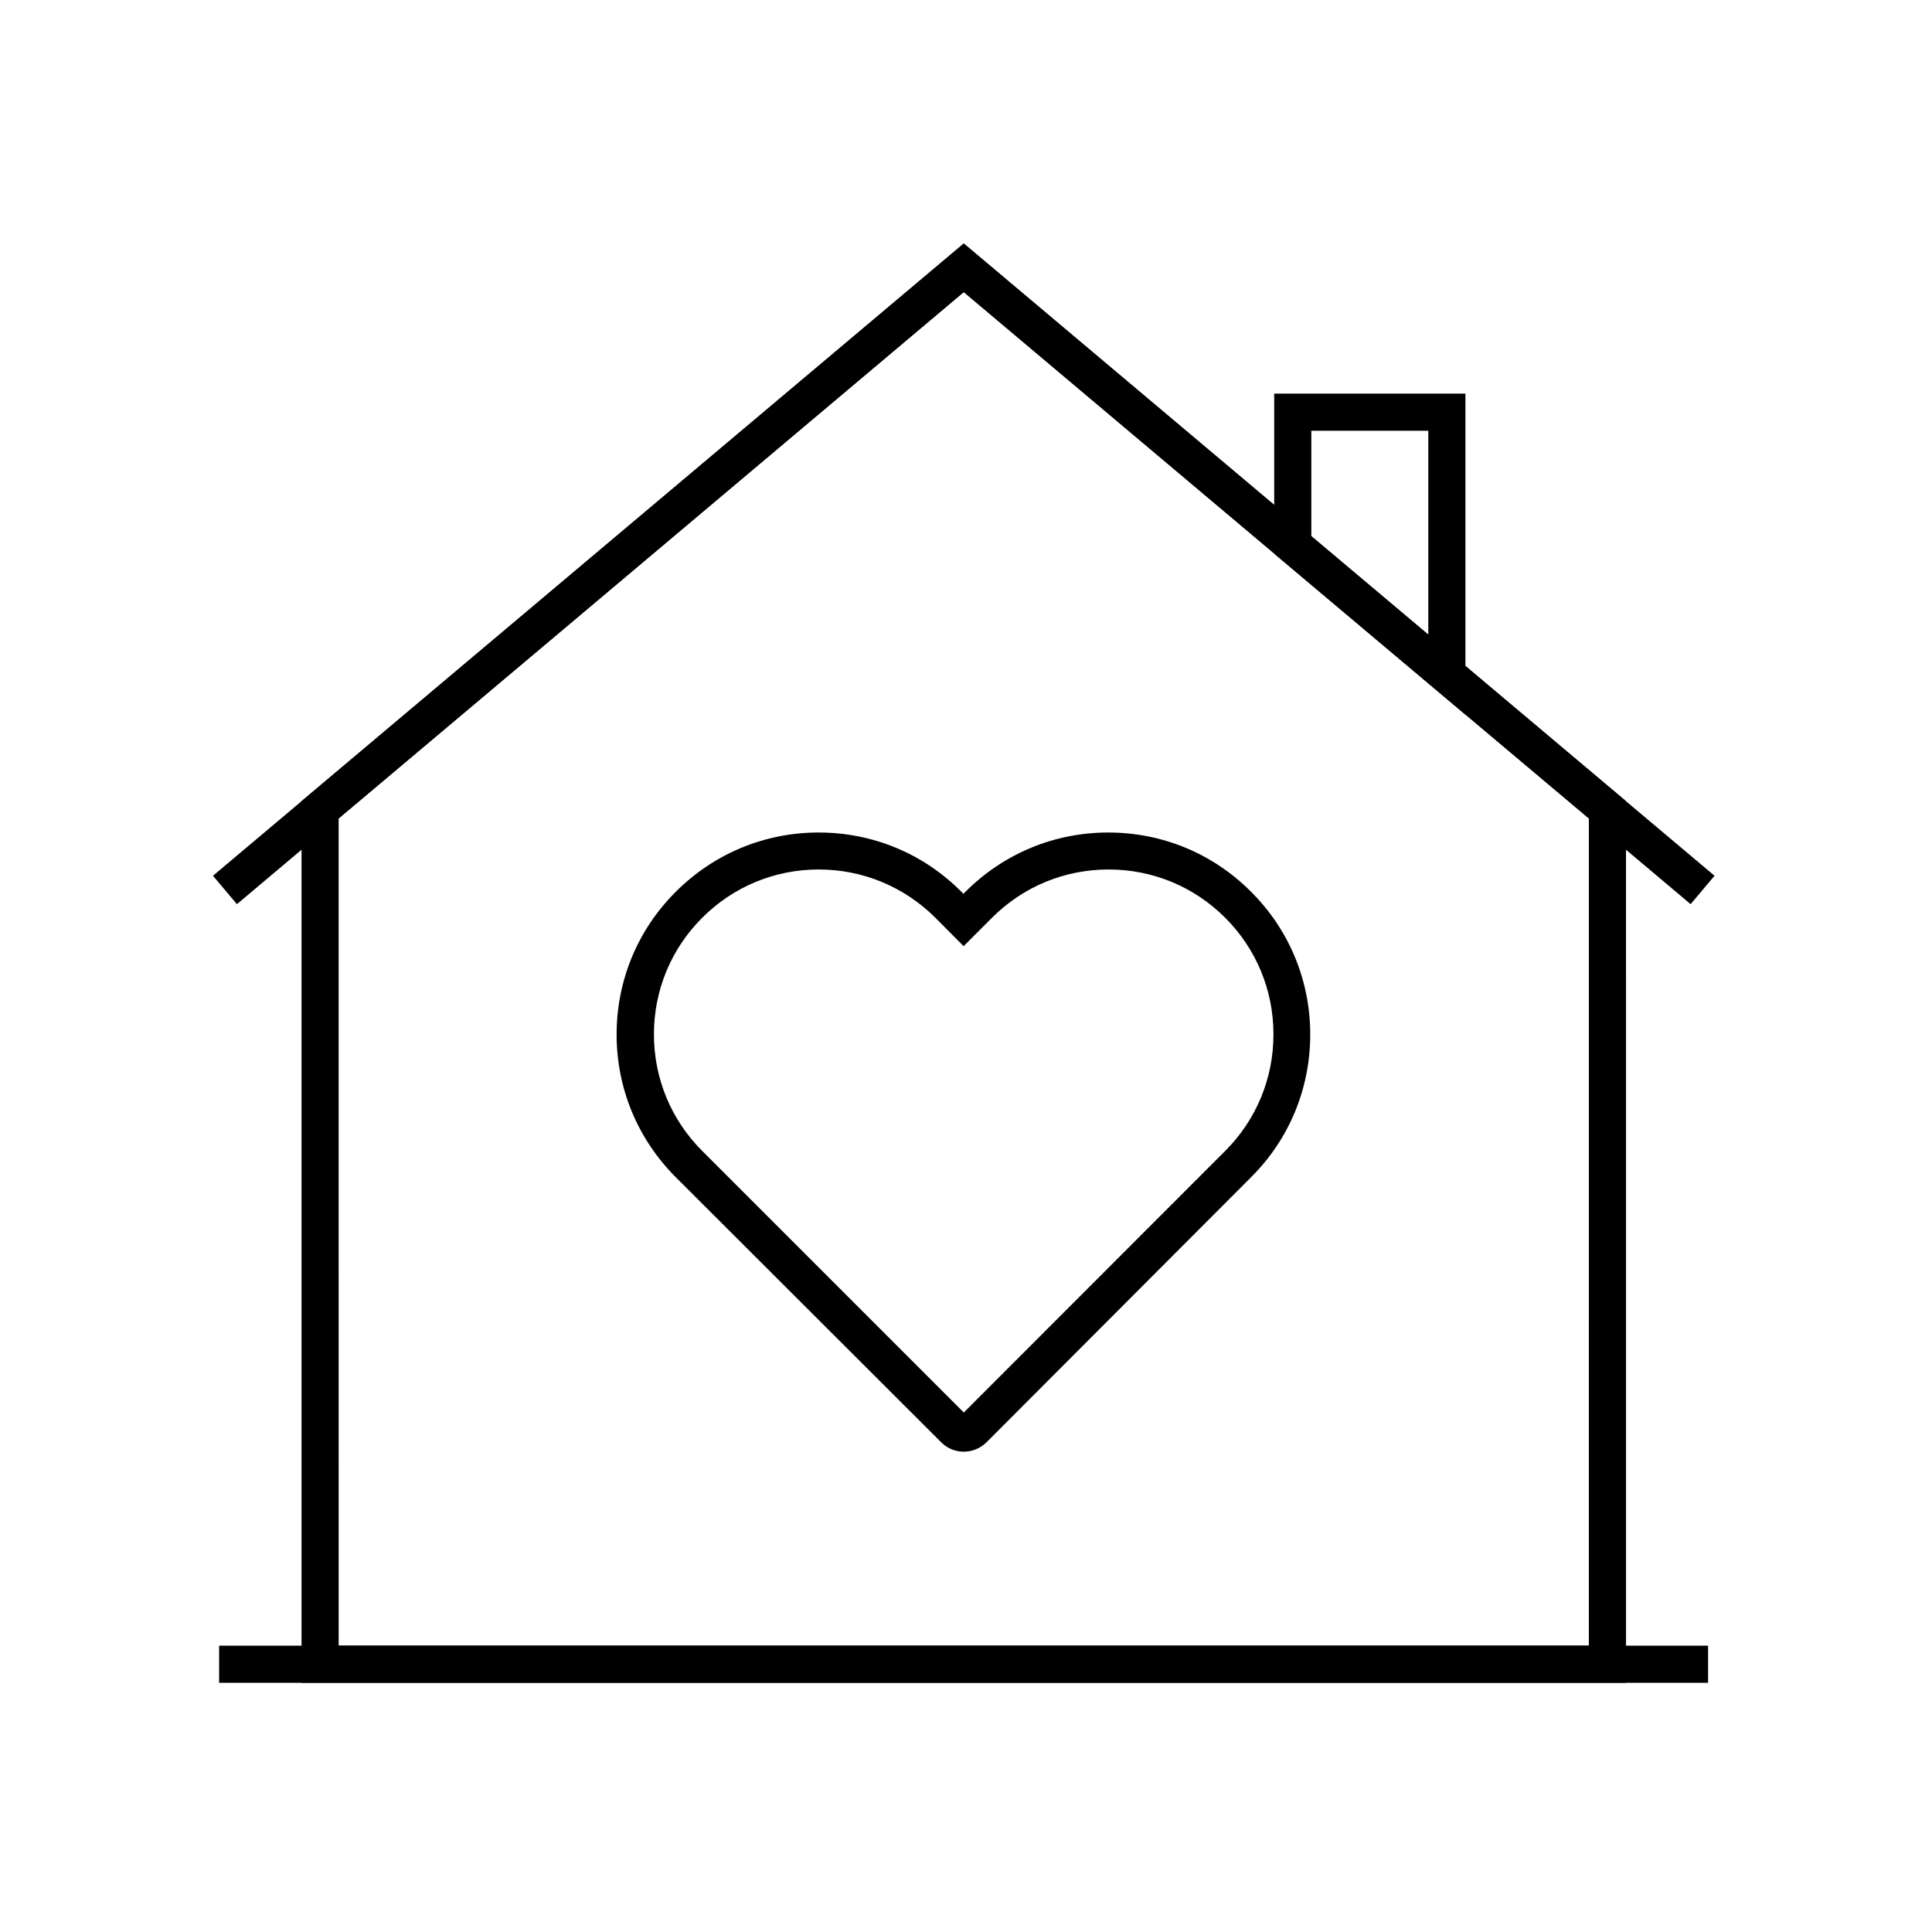 <?xml version="1.0" encoding="UTF-8"?>
<!-- Uploaded to: SVG Repo, www.svgrepo.com, Generator: SVG Repo Mixer Tools -->
<svg fill="#000000" width="800px" height="800px" version="1.1" viewBox="144 144 512 512" xmlns="http://www.w3.org/2000/svg">
 <g>
  <path d="m592.03 383.61-192.62-162.21-103.52 87.184-89.102 75.027-6.348-7.527 198.96-167.52 198.97 167.52z"/>
  <path d="m399.41 528.71s-0.047 0 0 0c-2.262 0-4.43-0.887-6.004-2.508l-70.305-70.211c-10.137-10.137-15.695-23.566-15.695-37.836 0-14.27 5.559-27.75 15.695-37.836 10.137-10.137 23.566-15.695 37.836-15.695 14.316 0 27.75 5.559 37.836 15.695l0.543 0.543 0.543-0.543c10.137-10.137 23.566-15.695 37.836-15.695 14.316 0 27.75 5.559 37.836 15.695 10.137 10.086 15.695 23.566 15.695 37.836 0 14.27-5.559 27.75-15.695 37.836l-70.117 70.258c-1.625 1.574-3.738 2.461-6.004 2.461zm0.938-9.449m-39.359-144.84c-11.66 0-22.633 4.527-30.898 12.793-8.266 8.266-12.793 19.238-12.793 30.898 0 11.66 4.527 22.633 12.793 30.898l69.324 69.324 69.273-69.324c8.266-8.266 12.793-19.238 12.793-30.898 0-11.66-4.527-22.633-12.793-30.898s-19.238-12.793-30.898-12.793-22.633 4.527-30.898 12.793l-7.527 7.527-7.481-7.527c-8.266-8.219-19.234-12.793-30.895-12.793z"/>
  <path d="m574.86 589.96h-350.95v-233.65l175.5-147.8 175.5 147.8 0.004 233.65zm-341.11-9.84h331.31l0.004-219.24-62.141-52.297-103.52-87.184-103.52 87.184-62.141 52.297z"/>
  <path d="m202.07 580.12h394.59v9.84h-394.59z"/>
  <path d="m532.35 333.38-50.676-42.656v-42.41h50.676zm-40.836-47.234 30.996 26.074v-54.066h-30.996z"/>
 </g>
</svg>